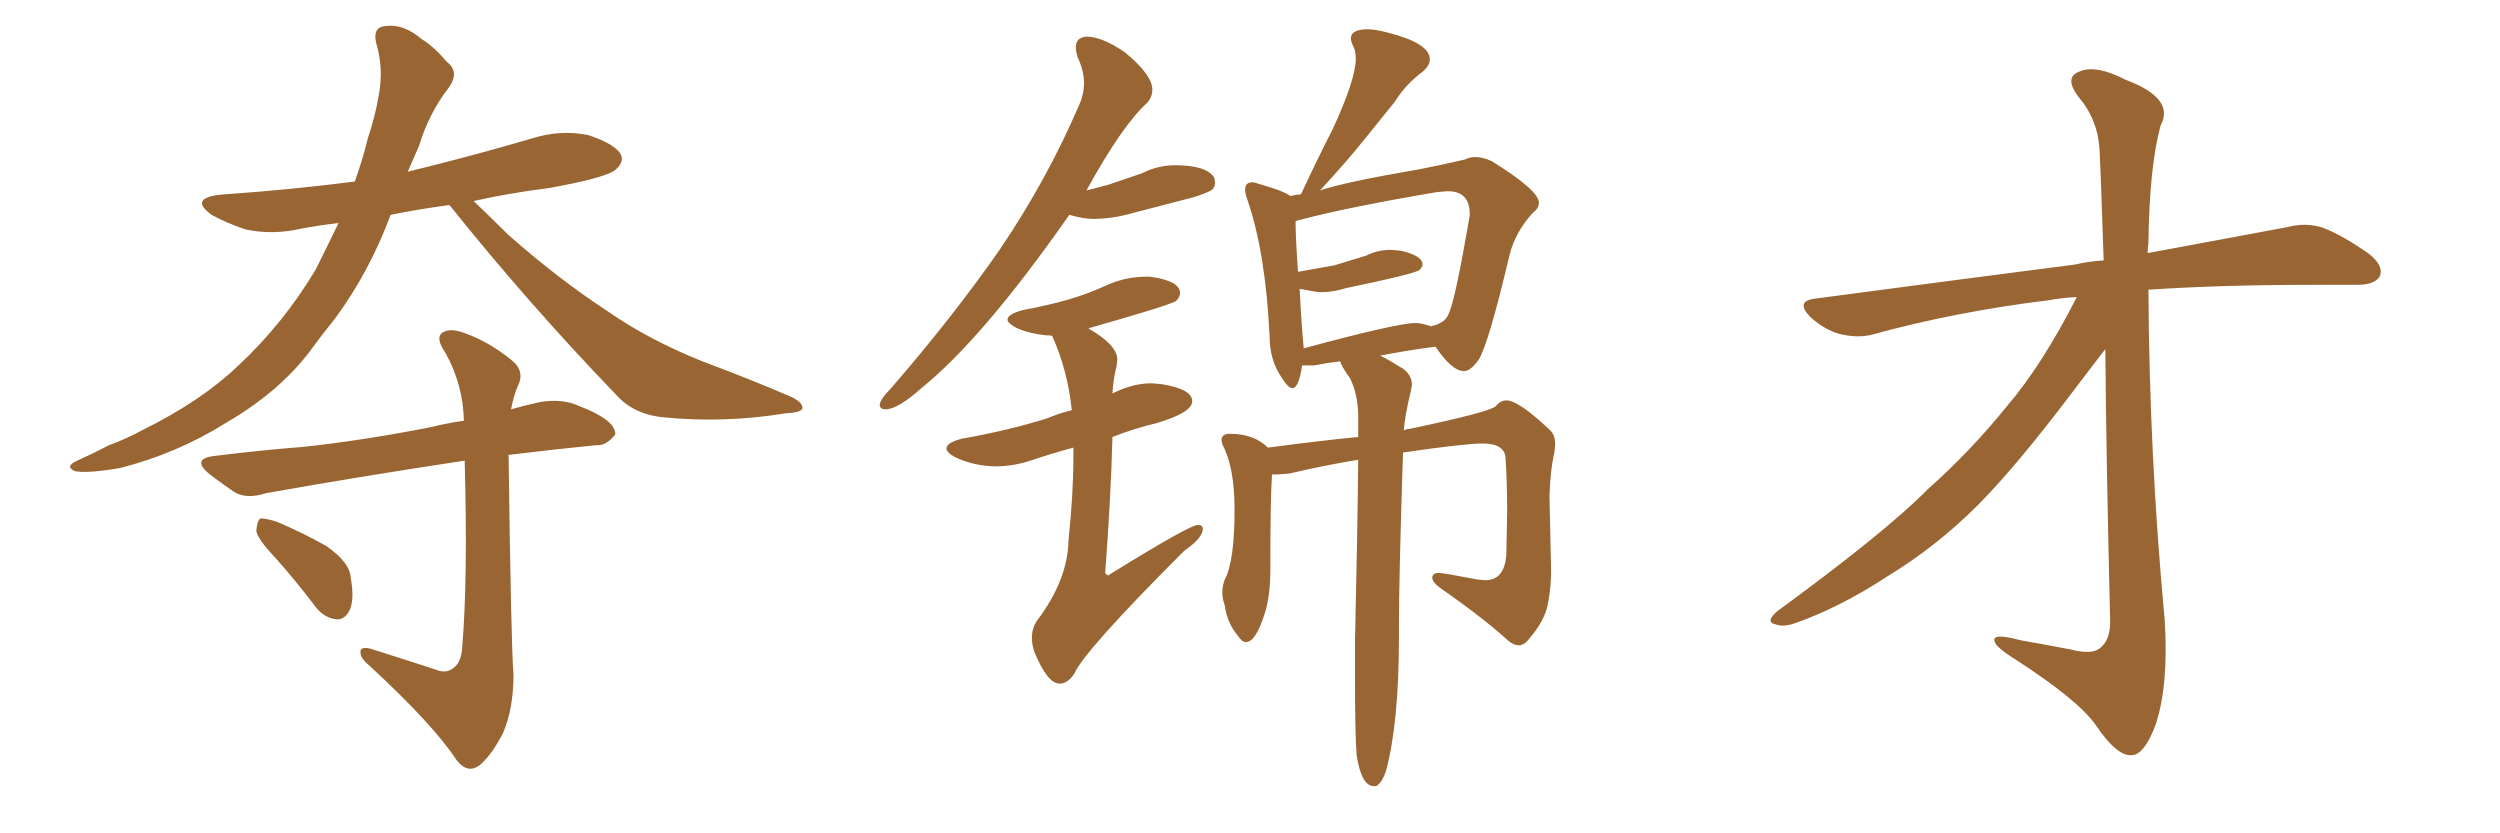 <svg xmlns="http://www.w3.org/2000/svg" xmlns:xlink="http://www.w3.org/1999/xlink" width="450" height="150"><path fill="#996633" padding="10" d="M49.51 100.34L49.51 100.34Q46.29 96.97 46.14 95.51L46.14 95.51Q46.29 93.75 46.88 93.31L46.88 93.31Q47.90 93.31 49.80 93.90L49.80 93.90Q54.64 95.95 58.74 98.29L58.74 98.29Q62.99 101.22 63.13 104.00L63.13 104.00Q63.87 108.11 62.84 110.01L62.84 110.01Q61.96 111.62 60.50 111.47L60.50 111.47Q58.30 111.18 56.84 109.28L56.84 109.28Q53.17 104.44 49.51 100.34ZM80.86 36.91L80.86 36.91Q75.29 37.65 70.31 38.67L70.31 38.67Q66.50 48.93 60.35 57.28L60.35 57.28Q57.86 60.35 55.52 63.57L55.52 63.57Q49.95 70.75 40.58 76.17L40.58 76.17Q31.93 81.59 21.68 84.23L21.68 84.23Q15.82 85.25 13.48 84.81L13.48 84.81Q11.57 83.94 13.92 82.91L13.92 82.91Q16.85 81.59 19.63 80.13L19.63 80.13Q23.14 78.81 25.49 77.49L25.49 77.49Q36.18 72.22 42.77 65.92L42.77 65.92Q50.98 58.30 56.84 48.49L56.84 48.49Q59.03 44.09 60.94 40.14L60.94 40.14Q57.28 40.58 54.20 41.16L54.20 41.16Q49.07 42.33 44.24 41.31L44.24 41.31Q40.72 40.14 38.09 38.67L38.09 38.67Q33.84 35.60 39.99 35.01L39.99 35.01Q52.73 34.13 63.87 32.67L63.87 32.67Q65.33 28.56 66.21 24.90L66.21 24.90Q67.53 20.95 68.12 17.43L68.12 17.43Q69.14 12.45 67.68 7.62L67.68 7.62Q67.09 4.83 69.43 4.69L69.43 4.69Q72.66 4.25 75.88 7.03L75.88 7.03Q78.08 8.35 80.42 11.13L80.42 11.13Q82.76 12.89 80.86 15.67L80.86 15.67Q77.20 20.36 75.44 26.22L75.44 26.22Q74.41 28.56 73.39 30.91L73.39 30.91Q84.81 28.13 95.80 24.90L95.80 24.90Q100.93 23.29 105.91 24.32L105.91 24.32Q110.74 25.93 111.77 27.83L111.77 27.83Q112.35 29.15 110.89 30.47L110.89 30.47Q109.42 31.93 98.88 33.84L98.88 33.84Q91.85 34.72 85.25 36.18L85.25 36.18Q87.74 38.53 91.41 42.19L91.41 42.19Q100.34 50.10 109.28 55.96L109.28 55.96Q116.60 61.08 126.42 65.04L126.42 65.04Q135.06 68.26 142.53 71.48L142.53 71.48Q144.58 72.51 144.43 73.54L144.43 73.54Q144.14 74.27 141.36 74.41L141.36 74.41Q130.37 76.17 119.82 75.15L119.82 75.15Q114.11 74.71 110.89 71.04L110.89 71.04Q95.36 54.93 81.15 37.21L81.15 37.21Q81.01 37.06 80.86 36.91ZM78.52 120.56L78.52 120.56Q80.27 121.29 81.59 120.26L81.59 120.26Q83.06 119.24 83.20 116.46L83.20 116.46Q84.23 104.15 83.64 82.91L83.64 82.91Q63.43 85.99 47.90 88.77L47.90 88.77Q44.24 89.94 42.04 88.48L42.04 88.48Q39.70 86.87 37.79 85.40L37.79 85.40Q34.13 82.47 38.96 82.03L38.96 82.03Q47.17 81.01 54.79 80.42L54.79 80.42Q65.48 79.25 77.49 76.90L77.49 76.90Q80.42 76.17 83.50 75.73L83.50 75.73Q83.35 69.14 80.13 63.43L80.13 63.43Q78.52 61.08 79.39 60.06L79.39 60.06Q80.71 58.89 83.50 59.91L83.50 59.91Q88.04 61.52 91.99 64.75L91.99 64.75Q94.63 66.80 93.16 69.58L93.16 69.58Q92.43 71.34 91.99 73.68L91.99 73.68Q94.48 72.95 97.27 72.36L97.27 72.36Q100.78 71.78 103.56 72.80L103.56 72.80Q106.20 73.83 107.23 74.41L107.23 74.41Q110.89 76.32 110.74 78.22L110.74 78.22Q109.13 80.27 107.37 80.13L107.37 80.13Q99.90 80.86 91.55 81.88L91.55 81.88Q91.41 81.88 91.55 82.03L91.55 82.03Q91.99 116.16 92.43 121.44L92.43 121.44Q92.43 127.59 90.53 131.98L90.53 131.98Q88.62 135.64 86.72 137.40L86.72 137.40Q84.38 139.60 82.18 136.82L82.18 136.82Q78.08 130.52 66.50 119.82L66.50 119.82Q64.89 118.51 64.89 117.48L64.89 117.48Q64.75 116.31 66.65 116.75L66.65 116.75Q72.66 118.65 78.52 120.56ZM159.38 73.68L159.38 73.68Q161.57 73.68 165.67 70.02L165.67 70.02Q176.81 61.08 192.48 38.67L192.48 38.67Q194.97 39.40 196.73 39.40L196.73 39.40Q200.24 39.40 203.76 38.38L203.76 38.38L215.04 35.45Q217.68 34.57 218.19 34.13Q218.70 33.69 218.70 32.81L218.70 32.81L218.55 31.93Q217.09 29.74 211.52 29.74L211.52 29.74Q208.45 29.74 205.52 31.20L205.52 31.20L199.51 33.25L195.56 34.28Q202.00 22.56 206.54 18.46L206.54 18.46Q207.42 17.43 207.42 16.11L207.42 16.11Q207.42 13.48 202.44 9.38L202.44 9.38Q198.34 6.59 195.56 6.59L195.56 6.59Q193.65 6.74 193.65 8.50L193.65 8.50Q193.65 9.23 193.95 10.25L193.95 10.25Q195.12 12.74 195.12 14.94L195.12 14.94Q195.12 16.99 194.24 18.90L194.24 18.90Q188.53 32.23 180.03 44.82L180.03 44.82Q171.68 56.84 160.40 69.87L160.40 69.87Q158.50 71.78 158.35 72.80L158.35 72.80Q158.35 73.68 159.38 73.68ZM190.72 123.05L190.72 123.05Q192.19 123.05 193.36 121.29L193.36 121.29Q195.12 117.19 213.13 99.17L213.13 99.17Q216.50 96.83 216.50 95.21L216.50 95.21Q216.50 94.48 215.63 94.48L215.63 94.48Q214.16 94.48 199.95 103.27L199.95 103.27L199.51 103.56Q199.22 103.56 198.93 103.13L198.93 103.13Q199.95 89.79 200.24 78.66L200.24 78.66Q203.91 77.20 208.15 76.17L208.15 76.17Q214.60 74.27 214.60 72.22L214.60 72.22Q214.60 70.02 209.03 69.14L209.03 69.14L207.28 68.99Q204.05 68.99 200.68 70.61L200.68 70.61Q200.24 70.75 200.24 70.90L200.24 70.90Q200.39 68.12 200.98 65.92L200.98 65.92L201.12 64.75Q201.12 62.11 196.00 59.18L196.00 59.18L196.00 59.03L196.14 59.03Q211.08 54.79 211.74 54.13Q212.40 53.47 212.40 52.73L212.40 52.73Q212.40 50.54 206.98 49.80L206.98 49.80L206.40 49.80Q202.59 49.80 199.22 51.34Q195.85 52.88 192.33 53.91Q188.82 54.93 184.13 55.81L184.13 55.81Q181.35 56.54 181.35 57.57L181.35 57.57Q181.35 58.15 182.96 59.03L182.96 59.03Q185.30 60.06 188.23 60.35L188.23 60.35Q189.26 60.35 189.40 60.50L189.40 60.50Q192.19 66.65 192.92 73.83L192.92 73.83Q190.58 74.41 188.53 75.29L188.53 75.29Q181.49 77.49 173.14 78.96L173.14 78.96Q170.36 79.69 170.36 80.71L170.36 80.71Q170.36 81.45 171.97 82.32L171.97 82.32Q175.49 83.94 179.30 83.94L179.30 83.94Q182.52 83.94 185.96 82.76Q189.40 81.59 193.21 80.57L193.21 80.57L193.21 82.32Q193.21 88.77 192.33 97.27L192.33 97.27Q192.19 104.44 186.62 111.77L186.62 111.77Q185.74 113.09 185.74 114.84L185.74 114.84Q185.74 116.02 186.18 117.33L186.18 117.33Q188.53 123.05 190.72 123.05ZM247.27 141.50L247.71 141.50Q248.73 140.92 249.46 138.87L249.46 138.87Q251.81 130.08 251.81 114.84L251.81 114.84L251.81 112.50Q251.81 104.00 252.54 81.45L252.54 81.45Q263.67 79.83 266.89 79.83L266.89 79.83Q270.85 79.83 271.00 82.47L271.00 82.47Q271.29 87.01 271.29 91.99L271.29 91.99L271.14 99.76Q270.85 104.44 267.33 104.44L267.33 104.44L265.87 104.30Q259.86 103.13 258.98 103.13L258.98 103.13Q257.81 103.13 257.81 104.00L257.81 104.00Q257.81 104.74 259.13 105.76L259.13 105.76Q266.75 111.04 271.44 115.28L271.44 115.28Q272.46 116.16 273.34 116.16L273.34 116.16Q274.37 116.16 275.24 114.99L275.24 114.99Q278.03 111.77 278.61 108.76Q279.20 105.76 279.20 102.83L279.20 102.83L278.91 89.36Q279.05 84.52 279.79 81.45L279.79 81.45L279.93 79.98Q279.93 78.22 278.91 77.34L278.91 77.34Q273.34 72.07 271.14 72.07L271.14 72.07Q270.12 72.07 269.24 73.10Q268.36 74.12 253.71 77.20L253.71 77.20Q253.13 77.20 252.69 77.49L252.69 77.49Q252.83 75 254.00 70.17L254.00 70.17L254.15 69.29Q254.15 67.53 252.54 66.36L252.54 66.36Q250.20 64.89 248.44 64.01L248.44 64.01Q253.71 62.99 258.40 62.40L258.40 62.40Q261.33 66.80 263.53 66.80L263.53 66.80Q264.70 66.80 266.16 64.75L266.16 64.75Q267.92 61.96 271.73 45.85L271.73 45.85Q272.75 41.75 275.98 38.23L275.98 38.23Q277.00 37.50 277.00 36.47L277.00 36.47Q277.00 34.28 268.51 29.00L268.51 29.00Q266.89 28.27 265.58 28.27L265.58 28.27Q264.55 28.27 263.67 28.71L263.67 28.71Q260.01 29.59 255.47 30.47L255.47 30.47Q241.85 32.81 237.60 34.28L237.60 34.28Q242.58 28.86 245.51 25.20Q248.44 21.53 251.07 18.31L251.07 18.31Q252.98 15.23 255.91 13.04L255.91 13.04Q257.37 11.87 257.37 10.69L257.37 10.69Q257.37 7.76 249.76 5.86L249.76 5.86Q247.56 5.27 246.24 5.27L246.24 5.27Q243.16 5.27 243.16 6.88L243.16 6.88Q243.16 7.47 243.60 8.35Q244.04 9.23 244.04 10.55L244.04 10.55Q244.04 14.21 239.94 23.14L239.94 23.14Q237.16 28.56 234.23 34.86L234.23 34.86Q234.08 34.86 234.08 35.01L234.08 35.01Q233.20 35.01 232.32 35.30L232.32 35.30Q230.86 34.28 226.61 33.11L226.61 33.11Q225.88 32.81 225.44 32.81L225.44 32.81Q224.12 32.81 224.12 34.13L224.12 34.13Q224.12 34.86 224.56 36.04L224.56 36.04Q227.78 45.41 228.52 60.35L228.52 60.35Q228.52 64.89 230.71 67.97L230.71 67.97Q231.88 69.87 232.62 69.87L232.62 69.87Q233.79 69.87 234.38 65.77L234.38 65.77L236.57 65.77Q238.77 65.33 241.26 65.04L241.26 65.04Q241.26 65.63 243.02 68.12L243.02 68.12Q244.34 70.75 244.48 74.56L244.48 74.56L244.48 78.66Q238.18 79.25 228.22 80.57L228.22 80.57Q225.73 78.08 221.34 78.08L221.34 78.08Q219.87 78.08 219.87 79.25L219.87 79.25L220.02 79.98Q222.22 84.08 222.22 91.70L222.22 91.70Q222.22 101.07 220.46 104.30L220.46 104.30Q220.02 105.47 220.02 106.64L220.02 106.64Q220.02 107.81 220.46 108.98L220.46 108.98Q220.90 112.21 222.80 114.40L222.80 114.40Q223.54 115.58 224.27 115.58L224.27 115.58Q226.03 115.58 227.64 110.45L227.64 110.45Q228.66 107.37 228.66 102.54L228.66 102.54Q228.66 89.79 228.96 85.40L228.96 85.40L229.98 85.40L232.03 85.25Q238.18 83.79 244.48 82.76L244.48 82.76Q244.34 96.39 243.90 115.28L243.90 115.28L243.90 122.46Q243.90 132.13 244.19 135.94L244.19 135.94Q245.07 141.50 247.27 141.50L247.27 141.50ZM234.67 62.70L234.67 62.70Q234.23 58.01 233.94 52.00L233.94 52.00Q234.96 52.15 235.99 52.37Q237.01 52.59 237.89 52.59L237.89 52.59Q239.94 52.59 242.29 51.86L242.29 51.86Q254.30 49.37 255.47 48.63L255.47 48.63Q256.05 48.05 256.05 47.61L256.05 47.61Q256.05 46.00 252.10 45.12L252.10 45.12L250.34 44.97Q248.00 44.97 245.95 46.00L245.95 46.00L240.23 47.75L233.64 48.93Q233.20 42.63 233.20 39.84L233.20 39.84Q233.35 39.70 234.08 39.55L234.08 39.55Q243.02 37.21 258.69 34.57L258.69 34.57L260.60 34.42Q264.55 34.42 264.55 38.53L264.55 38.53L264.55 38.82Q261.91 54.20 260.74 56.54L260.74 56.54Q260.16 58.01 258.11 58.59L258.11 58.59Q257.67 58.59 257.67 58.74L257.67 58.74Q257.08 58.59 256.35 58.37Q255.62 58.15 254.74 58.15L254.74 58.15Q251.51 58.15 234.67 62.70ZM373.83 53.47L373.83 53.47L373.83 53.47Q371.04 53.61 368.70 54.05L368.70 54.05Q352.00 56.10 337.06 60.21L337.06 60.21Q334.42 60.94 330.91 60.06L330.91 60.06Q328.13 59.18 325.78 56.98L325.78 56.98Q323.14 54.20 326.66 53.76L326.66 53.76Q352.00 50.39 373.54 47.61L373.54 47.61Q376.03 47.02 378.66 46.88L378.66 46.88Q378.08 29.44 377.93 27.10L377.93 27.10Q377.64 21.53 374.12 17.43L374.12 17.43Q371.48 13.92 374.27 12.89L374.27 12.89Q377.20 11.57 382.62 14.36L382.62 14.36Q391.55 17.72 388.92 22.56L388.92 22.56Q386.87 30.03 386.72 43.80L386.72 43.80Q386.57 44.53 386.57 45.56L386.57 45.56Q401.66 42.77 411.77 40.87L411.77 40.87Q415.14 39.99 418.21 41.02L418.21 41.02Q421.88 42.48 426.42 45.70L426.42 45.70Q429.20 47.90 428.32 49.80L428.32 49.80Q427.44 51.27 424.22 51.27L424.22 51.27Q420.56 51.27 416.46 51.27L416.46 51.27Q399.61 51.27 386.72 52.15L386.72 52.15Q386.87 82.03 389.65 111.62L389.65 111.62Q390.38 123.19 388.04 130.37L388.04 130.37Q385.99 135.94 383.64 135.94L383.64 135.94Q381.01 136.08 377.34 130.66L377.34 130.66Q374.27 126.12 362.70 118.65L362.70 118.65Q359.18 116.46 359.03 115.43L359.03 115.43Q358.45 113.82 363.87 115.28L363.87 115.28Q368.12 116.02 372.66 116.89L372.66 116.89Q376.61 117.92 378.08 116.60L378.08 116.60Q379.83 115.14 379.83 111.91L379.83 111.91Q379.10 81.88 378.96 62.84L378.96 62.84Q376.90 65.48 372.80 70.90L372.80 70.90Q362.70 84.23 355.96 90.97L355.96 90.97Q348.49 98.44 339.55 103.86L339.55 103.86Q331.05 109.42 323.00 112.21L323.00 112.21Q320.95 112.94 319.48 112.35L319.48 112.35Q317.72 111.91 319.92 110.01L319.92 110.01Q339.55 95.65 347.02 88.04L347.02 88.04Q354.64 81.30 361.38 72.95L361.38 72.95Q367.53 65.77 373.83 53.47Z"/></svg>